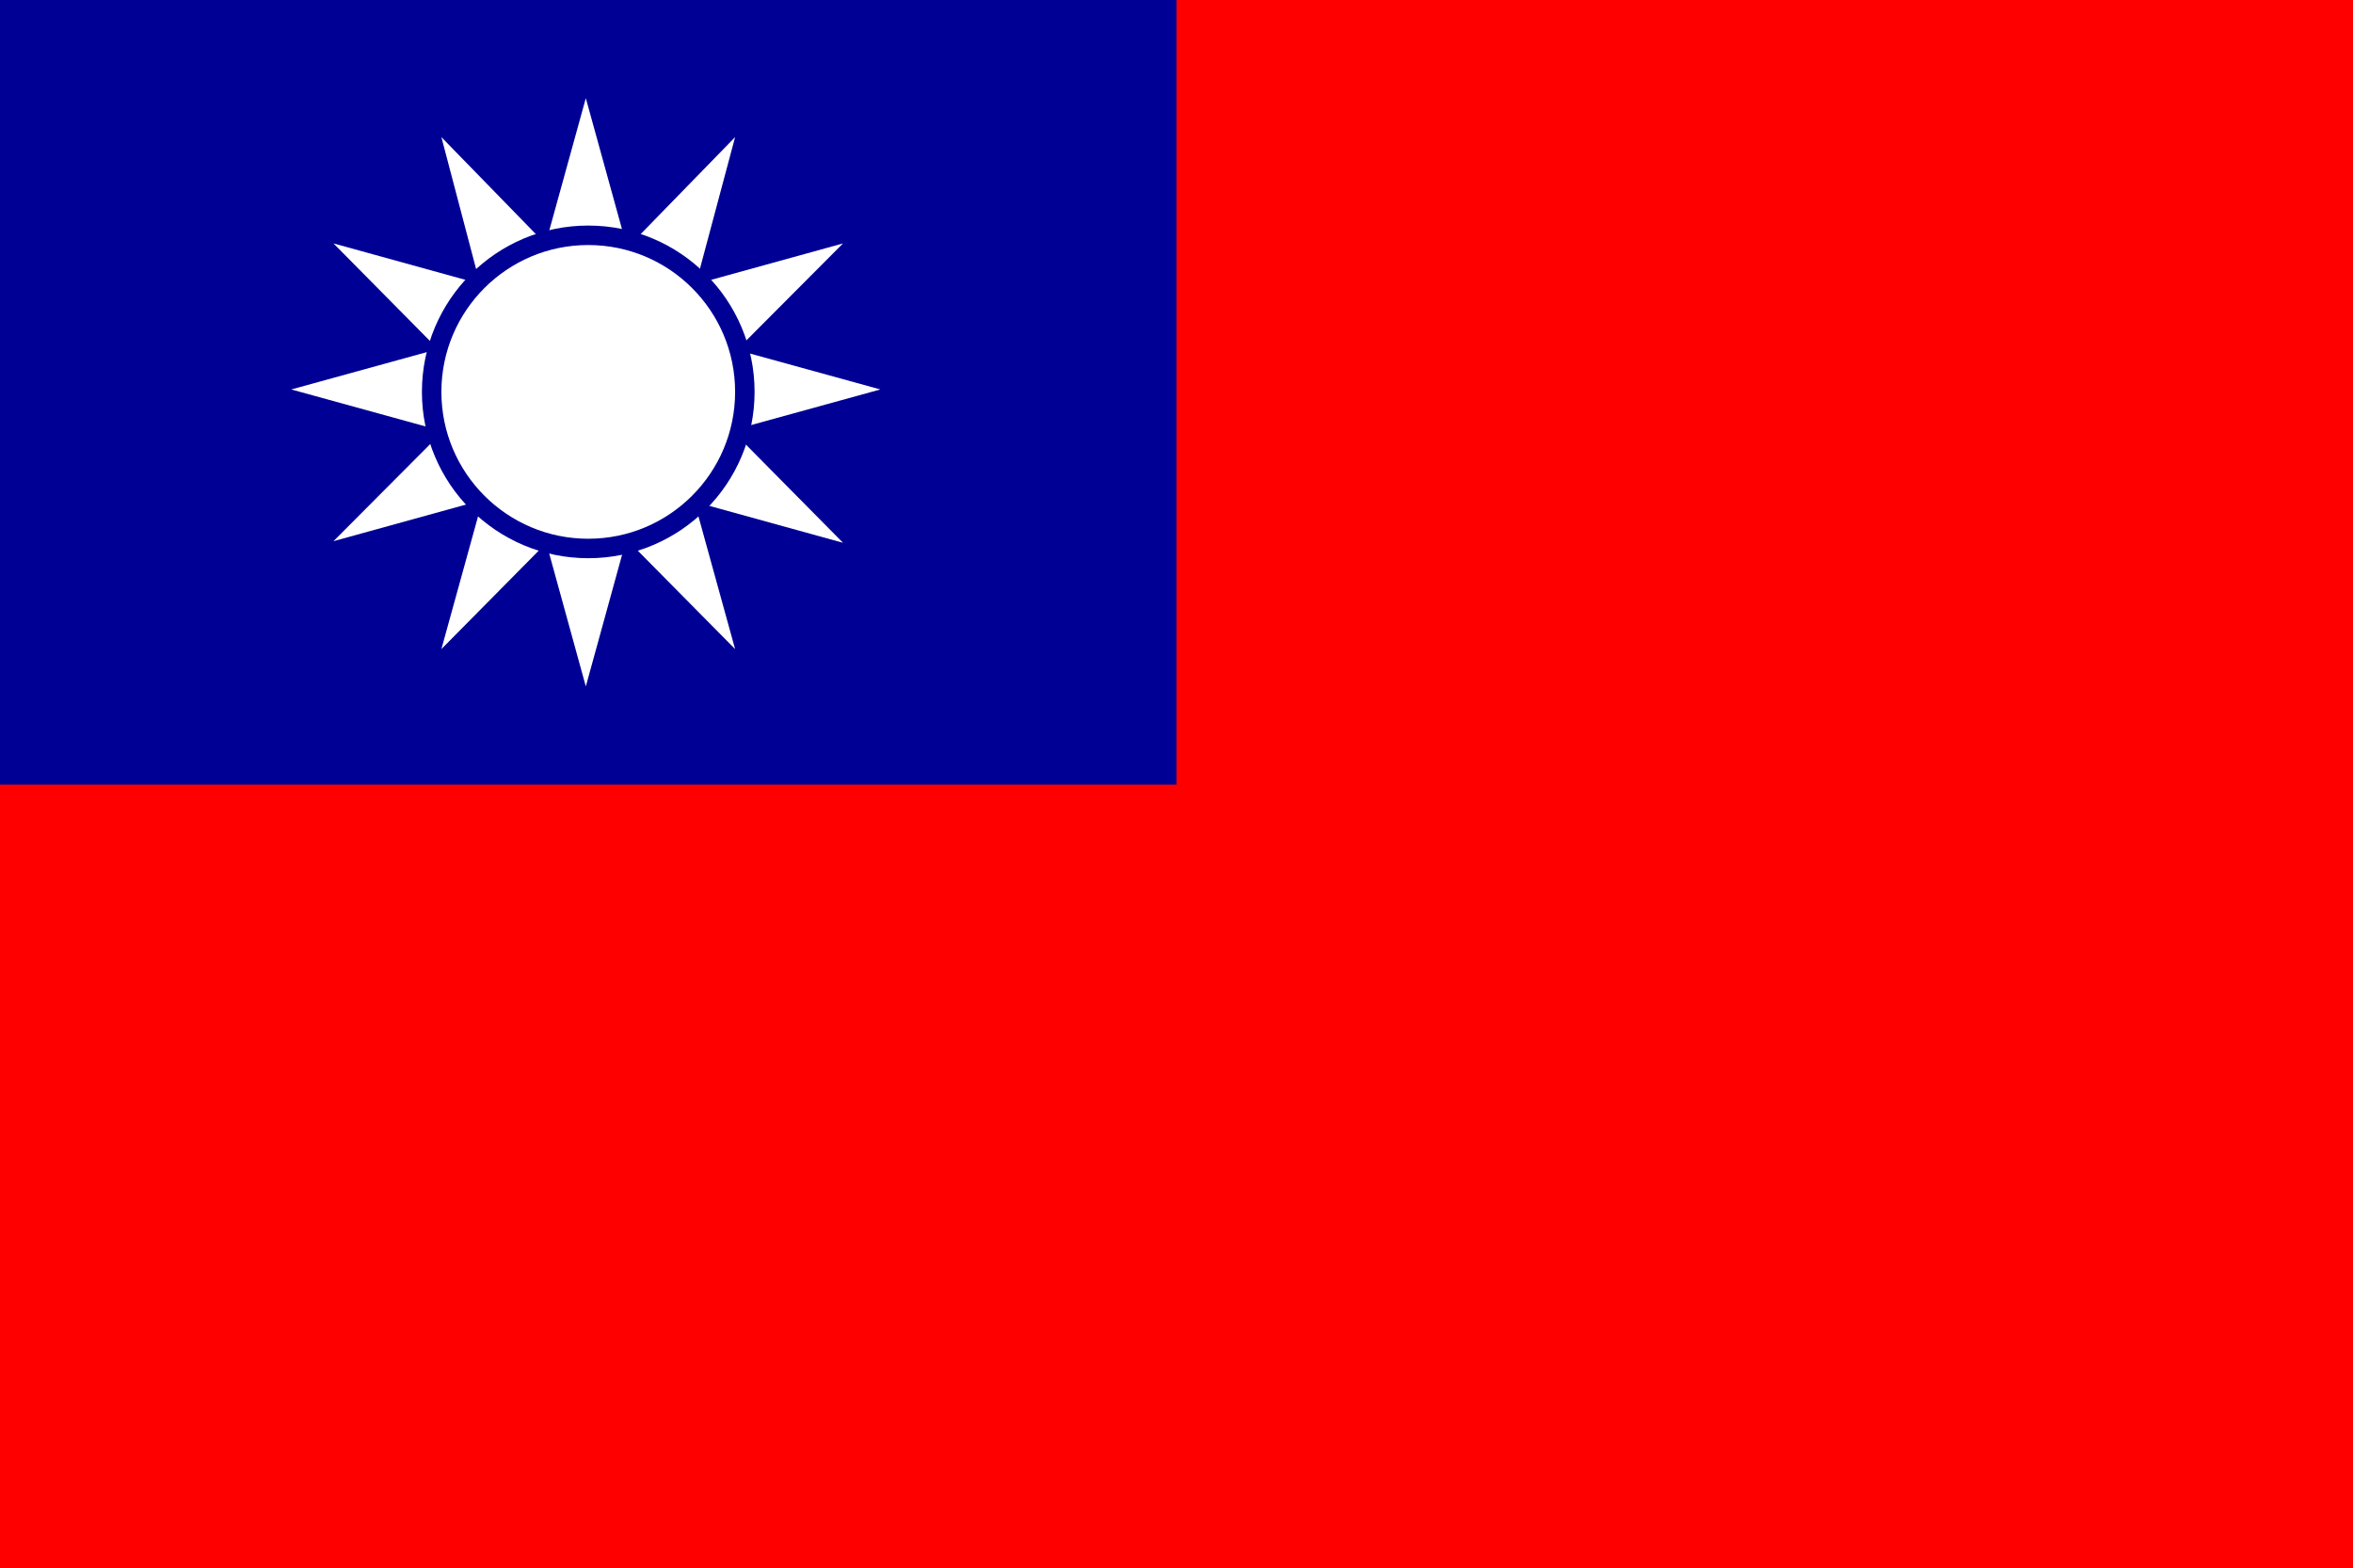 <svg xmlns="http://www.w3.org/2000/svg" viewBox="0 0 29 19.33"><defs><style>.cls-1{fill:#fe0000;}.cls-2{fill:#000095;}.cls-3{fill:#fff;}</style></defs><title>Asset 710</title><g id="Layer_2" data-name="Layer 2"><g id="Taiwan"><rect class="cls-1" width="29" height="19.33"/><rect class="cls-2" width="14.5" height="9.67"/><path id="four_rays" data-name="four rays" class="cls-3" d="M8.22,4.83l-1,3.63-1-3.63,1-3.62m0,4.59,3.63-1-3.63-1-3.63,1"/><path class="cls-3" d="M8.09,5.32,5.44,8l1-3.62L9.06,1.69m-2.29,4,3.62,1L7.73,4,4.11,3"/><path class="cls-3" d="M7.73,5.67l-3.62,1L6.77,4l3.62-1m-4,2.3L9.06,8l-1-3.62L5.44,1.69"/><circle class="cls-2" cx="7.25" cy="4.83" r="2.05"/><circle class="cls-3" cx="7.25" cy="4.83" r="1.81"/></g></g></svg>
